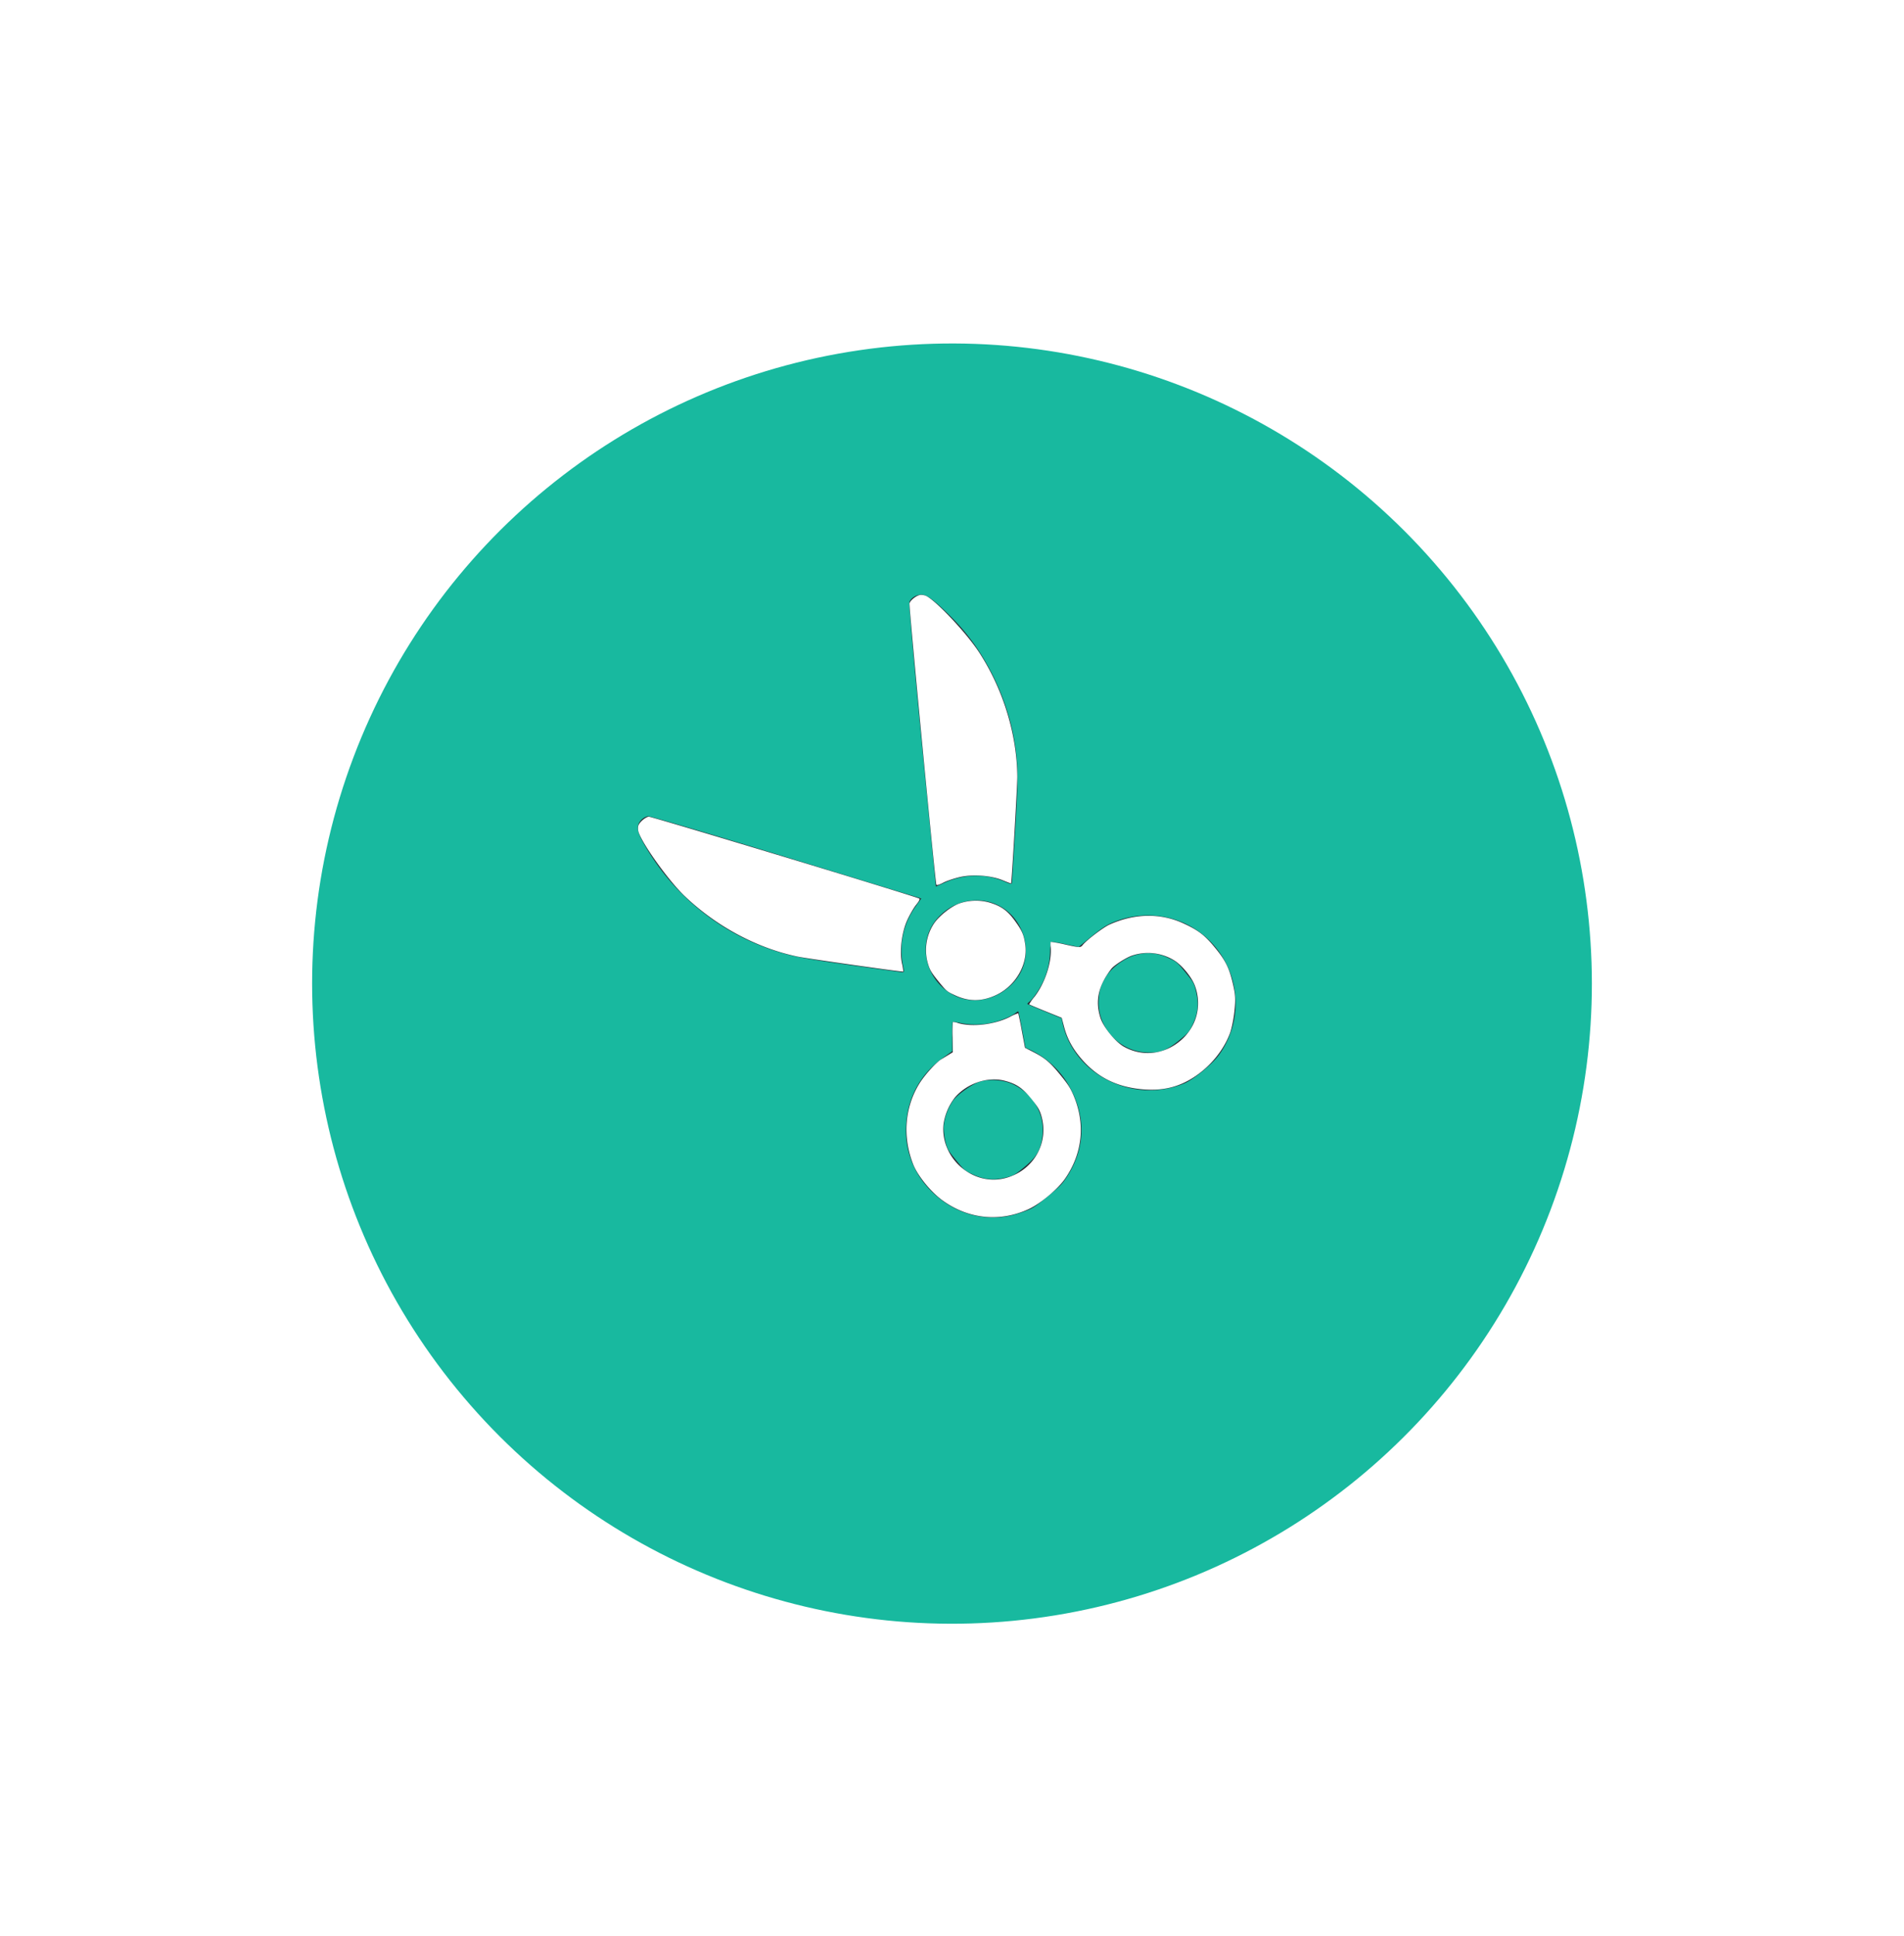 <svg xmlns="http://www.w3.org/2000/svg" width="61" height="62" fill="none"><g filter="url(#a)"><circle cx="30.5" cy="29.5" r="20.5" fill="#18B99F" transform="rotate(-39.296 30.5 29.5)"/></g><g fill-rule="evenodd" clip-path="url(#b)" clip-rule="evenodd"><path fill="#292932" d="M20.475 26.353c-.076.138-.04.314.12.608a7.48 7.48 0 0 0 4.28 3.504c.64.201.906.245 4.033.672.059.008.062-.031.018-.233a2.398 2.398 0 0 1 .416-1.886l.175-.244-4.332-1.326c-2.383-.729-4.375-1.317-4.429-1.308a.428.428 0 0 0-.281.213Zm8.659-7.07c-.02.05.164 2.12.407 4.6l.443 4.51.274-.124c.635-.285 1.329-.298 1.93-.035.19.083.228.087.232.028.2-3.14.21-3.412.14-4.086-.162-1.58-.912-3.21-1.985-4.313-.528-.541-.83-.787-1.007-.814-.17-.027-.379.085-.434.233Zm.918 10.105c-.713.773-.42 2.063.573 2.515.605.276 1.344.103 1.84-.431.455-.49.53-1.222.186-1.837-.535-.958-1.83-1.082-2.6-.247Zm.454 3.817.004.457-.313.226c-.768.554-1.18 1.38-1.172 2.353.004.604.22 1.205.6 1.67.52.639 1.245 1.026 2.008 1.073.409.025.725-.023 1.14-.172.314-.112.35-.135.78-.486.392-.32.472-.4.613-.614.643-.977.64-2.068-.01-3.092a2.847 2.847 0 0 0-1.163-1.004l-.138-.061-.108-.574c-.06-.315-.114-.58-.121-.588-.007-.008-.046.013-.088.047-.136.111-.503.26-.779.318-.33.068-.663.07-.979.005-.13-.027-.246-.041-.257-.032-.012.01-.02.223-.017.474Zm3.136-2.771c-.003.34-.065.633-.197.945-.11.258-.33.588-.465.7-.042.033-.07.068-.064.076.007.008.256.114.553.235l.54.22.037.166c.358 1.648 2.266 2.591 3.89 1.923.297-.122.909-.623 1.116-.914a2.824 2.824 0 0 0-1.087-4.21 2.887 2.887 0 0 0-2.367-.01c-.17.075-.338.188-.636.432l-.405.33-.423-.089a3.19 3.19 0 0 0-.456-.076c-.018.007-.034.13-.036.272Zm-3.11 4.815a1.787 1.787 0 0 0-.296.807c-.008.125.017.347.053.495.063.254.083.289.342.605.269.33.28.338.563.467.347.157.65.184 1.024.09.252-.062.29-.083.589-.328.402-.331.526-.535.587-.973.098-.708-.282-1.383-.953-1.693-.303-.14-.76-.172-1.062-.073-.25.082-.696.4-.848.603Zm4.905-3.976c-.16.253-.216.425-.236.735-.058.868.629 1.641 1.503 1.695.441.027.666-.054 1.07-.383.3-.245.328-.277.439-.512.165-.349.199-.651.113-1.023-.07-.302-.077-.314-.347-.645-.27-.33-.281-.34-.564-.468a1.436 1.436 0 0 0-1.02-.091c-.345.088-.769.393-.958.692Z"/><path fill="#fff" d="M20.45 26.445c-.013.05-.01.14.009.2.122.39.963 1.56 1.47 2.045 1.016.974 2.318 1.672 3.625 1.945.285.06 3.366.497 3.386.481a1.822 1.822 0 0 0-.044-.267c-.08-.395-.008-.984.167-1.375.079-.176.207-.399.287-.497.092-.114.129-.186.102-.2-.128-.074-8.602-2.637-8.67-2.623-.119.023-.301.184-.331.29Zm8.688-7.127c-.024.063.819 8.886.86 9.011.01.03.087.008.218-.06.111-.059.355-.14.543-.183.418-.094 1.01-.048 1.38.109.135.056.249.1.254.095.02-.016.2-3.122.199-3.415-.01-1.346-.447-2.78-1.205-3.956-.39-.607-1.338-1.625-1.697-1.825a.4.4 0 0 0-.2-.042c-.12.013-.311.157-.352.266Zm.775 10.274a1.537 1.537 0 0 0-.172 1.305c.054.175.113.27.328.535.256.313.27.324.551.452.431.196.844.191 1.287-.015.63-.293 1.032-.986.939-1.623-.045-.311-.101-.44-.328-.753-.237-.328-.445-.478-.821-.59a1.608 1.608 0 0 0-.939.023c-.269.086-.683.412-.845.666Zm.605 3.628.008.477-.132.082-.236.144c-.166.098-.53.5-.698.77-.479.769-.551 1.732-.197 2.61.15.367.566.876.94 1.144.836.603 1.855.7 2.775.263.368-.175.917-.636 1.142-.96.566-.815.661-1.766.269-2.68-.1-.231-.181-.357-.432-.663-.329-.402-.489-.533-.91-.745l-.208-.106-.103-.547a11.077 11.077 0 0 0-.113-.56 1.415 1.415 0 0 0-.269.118c-.486.246-1.206.331-1.659.197a.556.556 0 0 0-.17-.034 4.227 4.227 0 0 0-.007.49Zm3.144-2.883c.041.47-.185 1.158-.521 1.587a1.406 1.406 0 0 0-.17.24c.006.007.243.107.527.222l.517.209.07.267c.096.37.251.671.504.98.505.617 1.125.948 1.938 1.036.68.074 1.226-.05 1.748-.398.517-.345.927-.849 1.13-1.39.054-.145.12-.466.145-.713.038-.371.03-.518-.043-.838-.121-.53-.239-.773-.573-1.18-.33-.404-.545-.57-1.027-.79-.734-.335-1.565-.32-2.366.044-.2.091-.733.498-.857.655-.066.083-.097.082-.539-.015a4.274 4.274 0 0 0-.483-.09.56.56 0 0 0 0 .174Zm-3.07 4.811a1.812 1.812 0 0 0-.364.86c-.106 1.062.91 1.97 1.937 1.732.933-.217 1.47-1.138 1.188-2.038-.054-.172-.114-.27-.316-.518-.284-.347-.48-.478-.854-.574-.542-.139-1.203.085-1.591.538Zm5.013-4.122c-.415.535-.524 1.022-.351 1.568.096.303.482.776.76.93.584.323 1.272.25 1.796-.189.528-.442.71-1.13.47-1.774-.097-.263-.415-.652-.654-.8a1.605 1.605 0 0 0-1.354-.16c-.191.063-.578.31-.667.425Z"/></g><defs><clipPath id="b"><path fill="#fff" d="M16.978 28.15 31.85 15.976 44.023 30.85 29.15 43.022z"/></clipPath><filter id="a" width="61.001" height="61.001" x="-.001" y=".999" color-interpolation-filters="sRGB" filterUnits="userSpaceOnUse"><feFlood flood-opacity="0" result="BackgroundImageFix"/><feColorMatrix in="SourceAlpha" result="hardAlpha" values="0 0 0 0 0 0 0 0 0 0 0 0 0 0 0 0 0 0 127 0"/><feOffset dy="2"/><feGaussianBlur stdDeviation="5"/><feColorMatrix values="0 0 0 0 0.643 0 0 0 0 0.667 0 0 0 0 0.8 0 0 0 0.25 0"/><feBlend in2="BackgroundImageFix" result="effect1_dropShadow_1613_1368"/><feBlend in="SourceGraphic" in2="effect1_dropShadow_1613_1368" result="shape"/></filter></defs></svg>